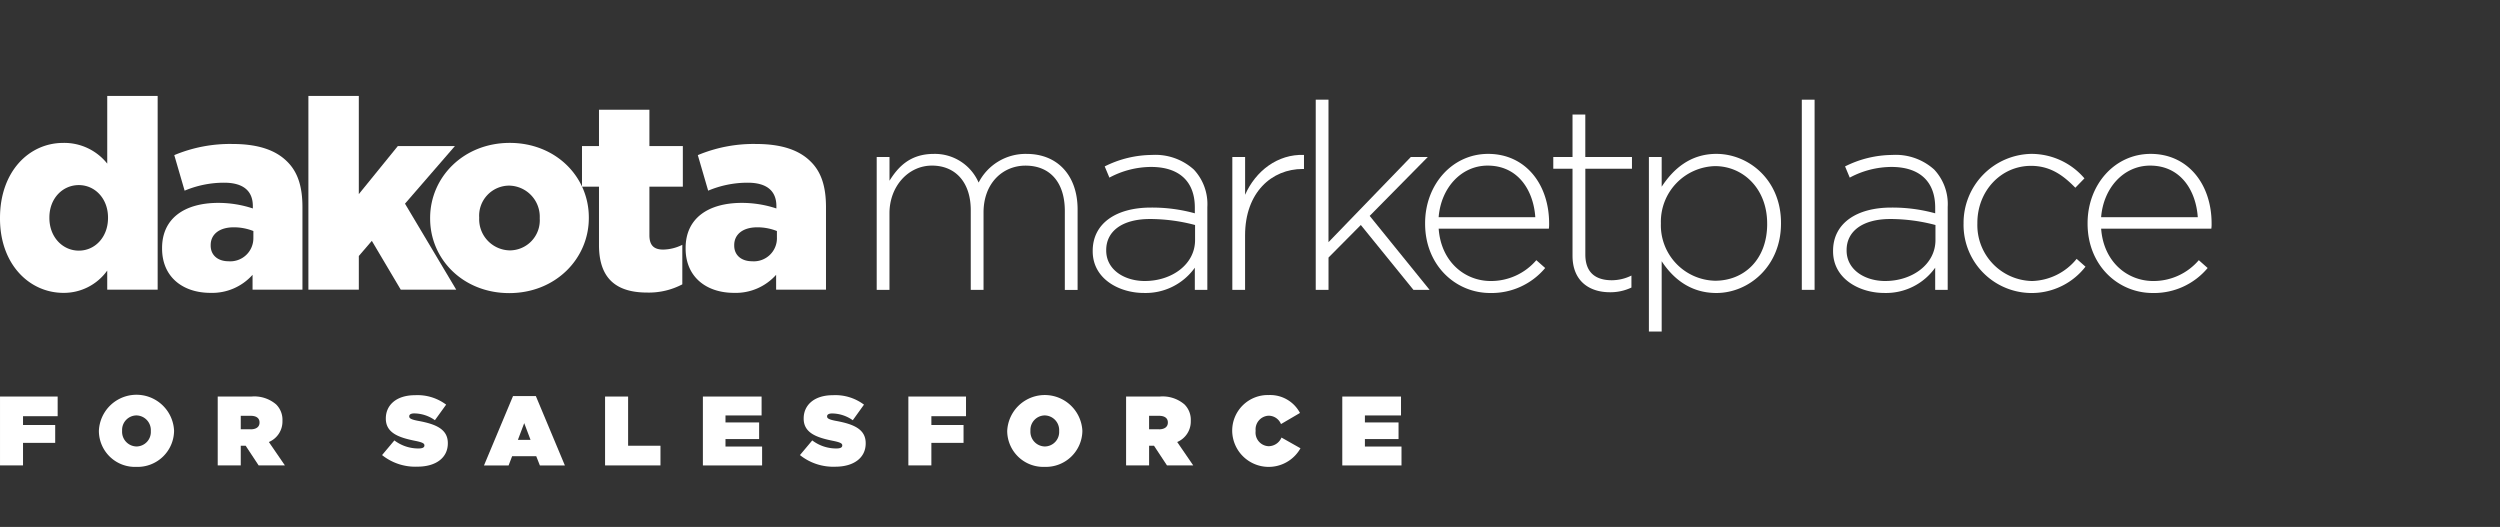<svg xmlns="http://www.w3.org/2000/svg" xmlns:xlink="http://www.w3.org/1999/xlink" width="408" height="86" viewBox="0 0 408 86">
  <rect x="0" y="0" width="408" height="86" fill="#333333" stroke="none"/>
  <defs>
    <clipPath id="clip-path">
      <rect id="Rectangle_14277" data-name="Rectangle 14277" width="408" height="86" transform="translate(120 135)" fill="#fff"/>
    </clipPath>
  </defs>
  <g id="Mask_Group_255" data-name="Mask Group 255" transform="translate(-120 -135)" clip-path="url(#clip-path)">
    <g id="Group_29806" data-name="Group 29806" transform="translate(-613.722 -1798.211)">
      <g id="Dakota_Marketplace_for_Salesforce_Logo_Centered_-Black" data-name="Dakota Marketplace for Salesforce Logo Centered -Black" transform="translate(733.722 1948.865)">
        <g id="Group_29367" data-name="Group 29367" transform="translate(0.001 48.818)">
          <g id="Group_29366" data-name="Group 29366" transform="translate(0)">
            <path id="Path_30815" data-name="Path 30815" d="M239.46,185.94h9.408v3.213h-5.652v1.427h5.251V193.5h-5.251v3.679H239.46Z" transform="translate(-239.46 -185.696)" fill="#fff"/>
            <path id="Path_30816" data-name="Path 30816" d="M277.23,191.266v-.034A6.14,6.14,0,0,1,289.5,191.2v.03a5.952,5.952,0,0,1-6.148,5.862A5.89,5.89,0,0,1,277.23,191.266Zm8.477,0v-.034a2.4,2.4,0,0,0-2.358-2.538,2.372,2.372,0,0,0-2.329,2.5v.03a2.4,2.4,0,0,0,2.358,2.538A2.365,2.365,0,0,0,285.707,191.266Z" transform="translate(-261.093 -185.37)" fill="#fff"/>
            <path id="Path_30817" data-name="Path 30817" d="M322.62,185.94h5.49a5.473,5.473,0,0,1,4.046,1.286,3.529,3.529,0,0,1,1.03,2.666v.034a3.632,3.632,0,0,1-2.217,3.435l2.619,3.82H329.3l-2.119-3.213h-.8v3.213h-3.76ZM328,191.289c.9,0,1.444-.4,1.444-1.094v-.034c0-.722-.564-1.077-1.427-1.077H326.38v2.2H328Z" transform="translate(-287.09 -185.696)" fill="#fff"/>
            <path id="Path_30818" data-name="Path 30818" d="M385.4,195.2l2.008-2.393a6.447,6.447,0,0,0,3.935,1.316c.675,0,.966-.175.966-.483v-.034c0-.32-.355-.5-1.559-.739-2.521-.513-4.738-1.235-4.738-3.615v-.034c0-2.136,1.671-3.79,4.768-3.79a7.781,7.781,0,0,1,5.076,1.542l-1.833,2.538a5.9,5.9,0,0,0-3.371-1.107c-.564,0-.82.192-.82.466v.034c0,.3.3.5,1.5.722,2.875.53,4.8,1.363,4.8,3.627v.034c0,2.358-1.944,3.807-4.96,3.807A8.652,8.652,0,0,1,385.4,195.2Z" transform="translate(-323.047 -185.404)" fill="#fff"/>
            <path id="Path_30819" data-name="Path 30819" d="M429.068,185.76h3.726l4.738,11.322h-4.08l-.594-1.508h-3.935l-.577,1.508H424.33Zm2.858,7.144-1.03-2.73-1.03,2.73Z" transform="translate(-345.344 -185.593)" fill="#fff"/>
            <path id="Path_30820" data-name="Path 30820" d="M470.584,185.94h3.756v8.028h5.281v3.213H470.58V185.94Z" transform="translate(-371.834 -185.696)" fill="#fff"/>
            <path id="Path_30821" data-name="Path 30821" d="M507.93,185.94h9.587v3.085h-5.892v1.141h5.49v2.713h-5.49V194.1H517.6v3.085h-9.664V185.94Z" transform="translate(-393.226 -185.696)" fill="#fff"/>
            <path id="Path_30822" data-name="Path 30822" d="M545.02,195.2l2.008-2.393a6.447,6.447,0,0,0,3.935,1.316c.675,0,.961-.175.961-.483v-.034c0-.32-.355-.5-1.559-.739-2.521-.513-4.738-1.235-4.738-3.615v-.034c0-2.136,1.671-3.79,4.768-3.79a7.782,7.782,0,0,1,5.076,1.542l-1.829,2.546a5.9,5.9,0,0,0-3.371-1.107c-.564,0-.821.192-.821.466v.034c0,.3.3.5,1.5.722,2.875.53,4.8,1.363,4.8,3.627v.034c0,2.358-1.944,3.807-4.96,3.807A8.7,8.7,0,0,1,545.02,195.2Z" transform="translate(-414.469 -185.404)" fill="#fff"/>
            <path id="Path_30823" data-name="Path 30823" d="M586.43,185.94h9.408v3.213h-5.652v1.427h5.251V193.5h-5.251v3.679H586.43V185.94Z" transform="translate(-438.187 -185.696)" fill="#fff"/>
            <path id="Path_30824" data-name="Path 30824" d="M624.19,191.266v-.034a6.14,6.14,0,0,1,12.266-.034v.03a5.952,5.952,0,0,1-6.148,5.862A5.89,5.89,0,0,1,624.19,191.266Zm8.477,0v-.034a2.4,2.4,0,0,0-2.358-2.538,2.372,2.372,0,0,0-2.329,2.5v.03a2.4,2.4,0,0,0,2.359,2.538A2.363,2.363,0,0,0,632.667,191.266Z" transform="translate(-459.814 -185.37)" fill="#fff"/>
            <path id="Path_30825" data-name="Path 30825" d="M669.58,185.94h5.49a5.473,5.473,0,0,1,4.046,1.286,3.529,3.529,0,0,1,1.03,2.666v.034a3.632,3.632,0,0,1-2.217,3.435l2.619,3.82h-4.285l-2.119-3.213h-.8v3.213h-3.756V185.94Zm5.379,5.349c.9,0,1.444-.4,1.444-1.094v-.034c0-.722-.564-1.077-1.427-1.077H673.34v2.2h1.619Z" transform="translate(-485.811 -185.696)" fill="#fff"/>
            <path id="Path_30826" data-name="Path 30826" d="M710.13,191.266v-.034a5.811,5.811,0,0,1,5.973-5.862,5.505,5.505,0,0,1,5.089,2.922l-3.1,1.816a2.185,2.185,0,0,0-2.038-1.367,2.234,2.234,0,0,0-2.1,2.457v.03a2.224,2.224,0,0,0,2.1,2.491,2.3,2.3,0,0,0,2.119-1.414l3.1,1.752a5.954,5.954,0,0,1-11.143-2.79Z" transform="translate(-509.036 -185.37)" fill="#fff"/>
            <path id="Path_30827" data-name="Path 30827" d="M752.17,185.94h9.588v3.085h-5.892v1.141h5.49v2.713h-5.49V194.1h5.973v3.085h-9.664V185.94Z" transform="translate(-533.115 -185.696)" fill="#fff"/>
          </g>
        </g>
        <g id="Group_29373" data-name="Group 29373" transform="translate(0 0)">
          <g id="Group_29371" data-name="Group 29371" transform="translate(0 0)">
            <g id="Group_29370" data-name="Group 29370">
              <g id="Group_29369" data-name="Group 29369">
                <g id="Group_29368" data-name="Group 29368">
                  <path id="Path_30828" data-name="Path 30828" d="M84.74,91.122v-.085c0-7.622,4.764-12.258,10.31-12.258a8.955,8.955,0,0,1,7.191,3.38V71.11h8.229v31.621H102.24V99.612a8.692,8.692,0,0,1-7.148,3.64C89.547,103.248,84.74,98.612,84.74,91.122Zm17.628-.09v-.085c0-3.076-2.123-5.285-4.764-5.285S92.8,87.828,92.8,90.947v.085c0,3.119,2.166,5.328,4.807,5.328S102.368,94.152,102.368,91.033Z" transform="translate(-84.74 -71.11)" fill="#fff"/>
                  <path id="Path_30829" data-name="Path 30829" d="M146.65,106.53v-.085c0-4.849,3.683-7.362,9.182-7.362a17.9,17.9,0,0,1,5.631.91V99.6c0-2.427-1.517-3.811-4.678-3.811a16.565,16.565,0,0,0-6.456,1.3l-1.688-5.8a23.559,23.559,0,0,1,9.485-1.82c4.2,0,7.058,1,8.921,2.858,1.777,1.73,2.512,4.157,2.512,7.451v13.471h-8.143v-2.427a8.83,8.83,0,0,1-6.887,2.944C150.072,113.763,146.65,111.208,146.65,106.53Zm14.9-1.773v-1.081a8.63,8.63,0,0,0-3.2-.607c-2.384,0-3.768,1.171-3.768,2.9v.085c0,1.6,1.213,2.555,2.9,2.555A3.765,3.765,0,0,0,161.548,104.757Z" transform="translate(-120.199 -81.626)" fill="#fff"/>
                  <path id="Path_30830" data-name="Path 30830" d="M202.54,71.11h8.229V87.136l6.366-7.84h9.314l-8.143,9.4,8.361,14.035h-9.053l-4.721-7.968-2.123,2.47v5.5H202.54Z" transform="translate(-152.21 -71.11)" fill="#fff"/>
                  <path id="Path_30831" data-name="Path 30831" d="M249.04,101.4v-.085c0-6.669,5.456-12.258,12.993-12.258,7.494,0,12.907,5.5,12.907,12.172v.085c0,6.669-5.456,12.258-12.993,12.258C254.453,113.571,249.04,108.073,249.04,101.4Zm17.889,0v-.085a5.082,5.082,0,0,0-4.982-5.285,4.911,4.911,0,0,0-4.9,5.2v.085a5.082,5.082,0,0,0,4.982,5.285A4.906,4.906,0,0,0,266.929,101.4Z" transform="translate(-178.843 -81.391)" fill="#fff"/>
                  <path id="Path_30832" data-name="Path 30832" d="M309.823,98.469V88.941H307.05V82.314h2.773V76.38h8.229v5.935h5.456v6.627h-5.456v7.926c0,1.645.735,2.337,2.251,2.337a7.252,7.252,0,0,0,3.119-.778v6.451a11.724,11.724,0,0,1-5.717,1.342C312.771,106.223,309.823,104.057,309.823,98.469Z" transform="translate(-212.068 -74.128)" fill="#fff"/>
                  <path id="Path_30833" data-name="Path 30833" d="M346.63,106.53v-.085c0-4.849,3.683-7.362,9.182-7.362a17.906,17.906,0,0,1,5.631.91V99.6c0-2.427-1.517-3.811-4.678-3.811a16.564,16.564,0,0,0-6.456,1.3l-1.688-5.8a23.559,23.559,0,0,1,9.485-1.82c4.2,0,7.058,1,8.921,2.858,1.777,1.73,2.512,4.157,2.512,7.451v13.471H361.4v-2.427a8.829,8.829,0,0,1-6.887,2.944C350.052,113.763,346.63,111.208,346.63,106.53Zm14.9-1.773v-1.081a8.63,8.63,0,0,0-3.2-.607c-2.384,0-3.768,1.171-3.768,2.9v.085c0,1.6,1.213,2.555,2.9,2.555A3.768,3.768,0,0,0,361.532,104.757Z" transform="translate(-234.737 -81.626)" fill="#fff"/>
                </g>
              </g>
            </g>
          </g>
          <g id="Group_29372" data-name="Group 29372" transform="translate(143.078 0.615)">
            <path id="Path_30834" data-name="Path 30834" d="M419.624,93.768h2.085v3.871c1.4-2.252,3.358-4.379,7.229-4.379a7.78,7.78,0,0,1,7.315,4.678,8.614,8.614,0,0,1,7.823-4.678c5.144,0,8.331,3.615,8.331,9.058v13.138h-2.085V102.574c0-4.678-2.423-7.4-6.422-7.4-3.657,0-6.845,2.807-6.845,7.652v12.625h-2.085v-13.01c0-4.507-2.465-7.272-6.336-7.272s-6.93,3.4-6.93,7.78v12.5H419.62V93.768Z" transform="translate(-419.62 -84.412)" fill="#fff"/>
            <path id="Path_30835" data-name="Path 30835" d="M502.13,109.381V109.3c0-4.508,3.871-7.058,9.481-7.058a26.153,26.153,0,0,1,7.186.936v-.936c0-4.379-2.679-6.631-7.144-6.631a14.52,14.52,0,0,0-6.8,1.743l-.765-1.829a17.409,17.409,0,0,1,7.695-1.871,9.366,9.366,0,0,1,6.845,2.38,8.234,8.234,0,0,1,2.209,6.122V115.67h-2.042v-3.615a9.853,9.853,0,0,1-8.289,4.123C506.467,116.183,502.13,113.889,502.13,109.381Zm16.705-1.829v-2.465a28.831,28.831,0,0,0-7.357-.978c-4.593,0-7.144,2.042-7.144,5.059v.085c0,3.145,2.978,4.973,6.293,4.973C515.054,114.226,518.835,111.5,518.835,107.553Z" transform="translate(-466.878 -84.635)" fill="#fff"/>
            <path id="Path_30836" data-name="Path 30836" d="M555.46,93.982h2.085v6.165c1.7-3.871,5.315-6.674,9.609-6.507v2.294h-.214c-5.016,0-9.4,3.785-9.4,10.844v8.887H555.46Z" transform="translate(-497.422 -84.626)" fill="#fff"/>
            <path id="Path_30837" data-name="Path 30837" d="M587.31,72.55h2.085V95.805l13.437-13.9H605.6l-9.481,9.609,9.78,12.074h-2.636L594.672,93,589.4,98.313v5.272h-2.085V72.55Z" transform="translate(-515.664 -72.55)" fill="#fff"/>
            <path id="Path_30838" data-name="Path 30838" d="M629.1,104.645v-.085c0-6.293,4.422-11.309,10.288-11.309,6.08,0,9.951,4.93,9.951,11.352a5.392,5.392,0,0,1-.043.85H631.313c.385,5.4,4.251,8.545,8.5,8.545a9.733,9.733,0,0,0,7.438-3.4l1.444,1.277a11.4,11.4,0,0,1-8.972,4.08C634.03,115.954,629.1,111.4,629.1,104.645Zm17.983-1.064c-.3-4.379-2.807-8.417-7.78-8.417-4.294,0-7.609,3.615-7.994,8.417Z" transform="translate(-539.6 -84.406)" fill="#fff"/>
            <path id="Path_30839" data-name="Path 30839" d="M681.2,101.272V87.07H678.06V85.156H681.2V78.23h2.085v6.93H690.9v1.914H683.29v13.988c0,3.1,1.829,4.208,4.337,4.208a7.268,7.268,0,0,0,3.187-.765v1.957a7.983,7.983,0,0,1-3.529.765C683.926,107.223,681.2,105.395,681.2,101.272Z" transform="translate(-567.642 -75.803)" fill="#fff"/>
            <path id="Path_30840" data-name="Path 30840" d="M714.58,93.763h2.085v4.845c1.871-2.85,4.636-5.358,8.93-5.358,5.229,0,10.544,4.208,10.544,11.267v.085c0,7.058-5.315,11.352-10.544,11.352-4.337,0-7.144-2.465-8.93-5.187v11.48H714.58Zm19.3,10.925V104.6c0-5.7-3.952-9.353-8.5-9.353a9.082,9.082,0,0,0-8.844,9.31v.085a9.052,9.052,0,0,0,8.844,9.31C730.1,113.955,733.883,110.511,733.883,104.687Z" transform="translate(-588.558 -84.406)" fill="#fff"/>
            <path id="Path_30841" data-name="Path 30841" d="M772.99,72.55h2.085v31.035H772.99Z" transform="translate(-622.013 -72.55)" fill="#fff"/>
            <path id="Path_30842" data-name="Path 30842" d="M784.93,109.381V109.3c0-4.508,3.871-7.058,9.481-7.058a26.153,26.153,0,0,1,7.186.936v-.936c0-4.379-2.679-6.631-7.144-6.631a14.52,14.52,0,0,0-6.8,1.743l-.765-1.829a17.409,17.409,0,0,1,7.695-1.871,9.366,9.366,0,0,1,6.845,2.38,8.234,8.234,0,0,1,2.209,6.122V115.67h-2.042v-3.615a9.853,9.853,0,0,1-8.289,4.123C789.266,116.183,784.93,113.889,784.93,109.381Zm16.71-1.829v-2.465a28.832,28.832,0,0,0-7.357-.978c-4.593,0-7.143,2.042-7.143,5.059v.085c0,3.145,2.978,4.973,6.293,4.973C797.854,114.226,801.64,111.5,801.64,107.553Z" transform="translate(-628.851 -84.635)" fill="#fff"/>
            <path id="Path_30843" data-name="Path 30843" d="M834.78,104.687V104.6A11.259,11.259,0,0,1,845.833,93.25a11.393,11.393,0,0,1,8.673,3.995l-1.487,1.53c-1.871-1.914-3.995-3.572-7.229-3.572-4.93,0-8.758,4.123-8.758,9.31v.085a9.116,9.116,0,0,0,8.929,9.4,9.685,9.685,0,0,0,7.272-3.615l1.444,1.277a11.12,11.12,0,0,1-19.9-6.968Z" transform="translate(-657.403 -84.406)" fill="#fff"/>
            <path id="Path_30844" data-name="Path 30844" d="M882.15,104.645v-.085c0-6.293,4.422-11.309,10.288-11.309,6.08,0,9.951,4.93,9.951,11.352a5.384,5.384,0,0,1-.043.85H884.363c.385,5.4,4.251,8.545,8.5,8.545a9.726,9.726,0,0,0,7.438-3.4l1.444,1.277a11.4,11.4,0,0,1-8.972,4.08C887.08,115.954,882.15,111.4,882.15,104.645Zm17.983-1.064c-.3-4.379-2.807-8.417-7.78-8.417-4.294,0-7.609,3.615-7.994,8.417Z" transform="translate(-684.534 -84.406)" fill="#fff"/>
          </g>
        </g>
      </g>
    </g>
  </g>
</svg>

